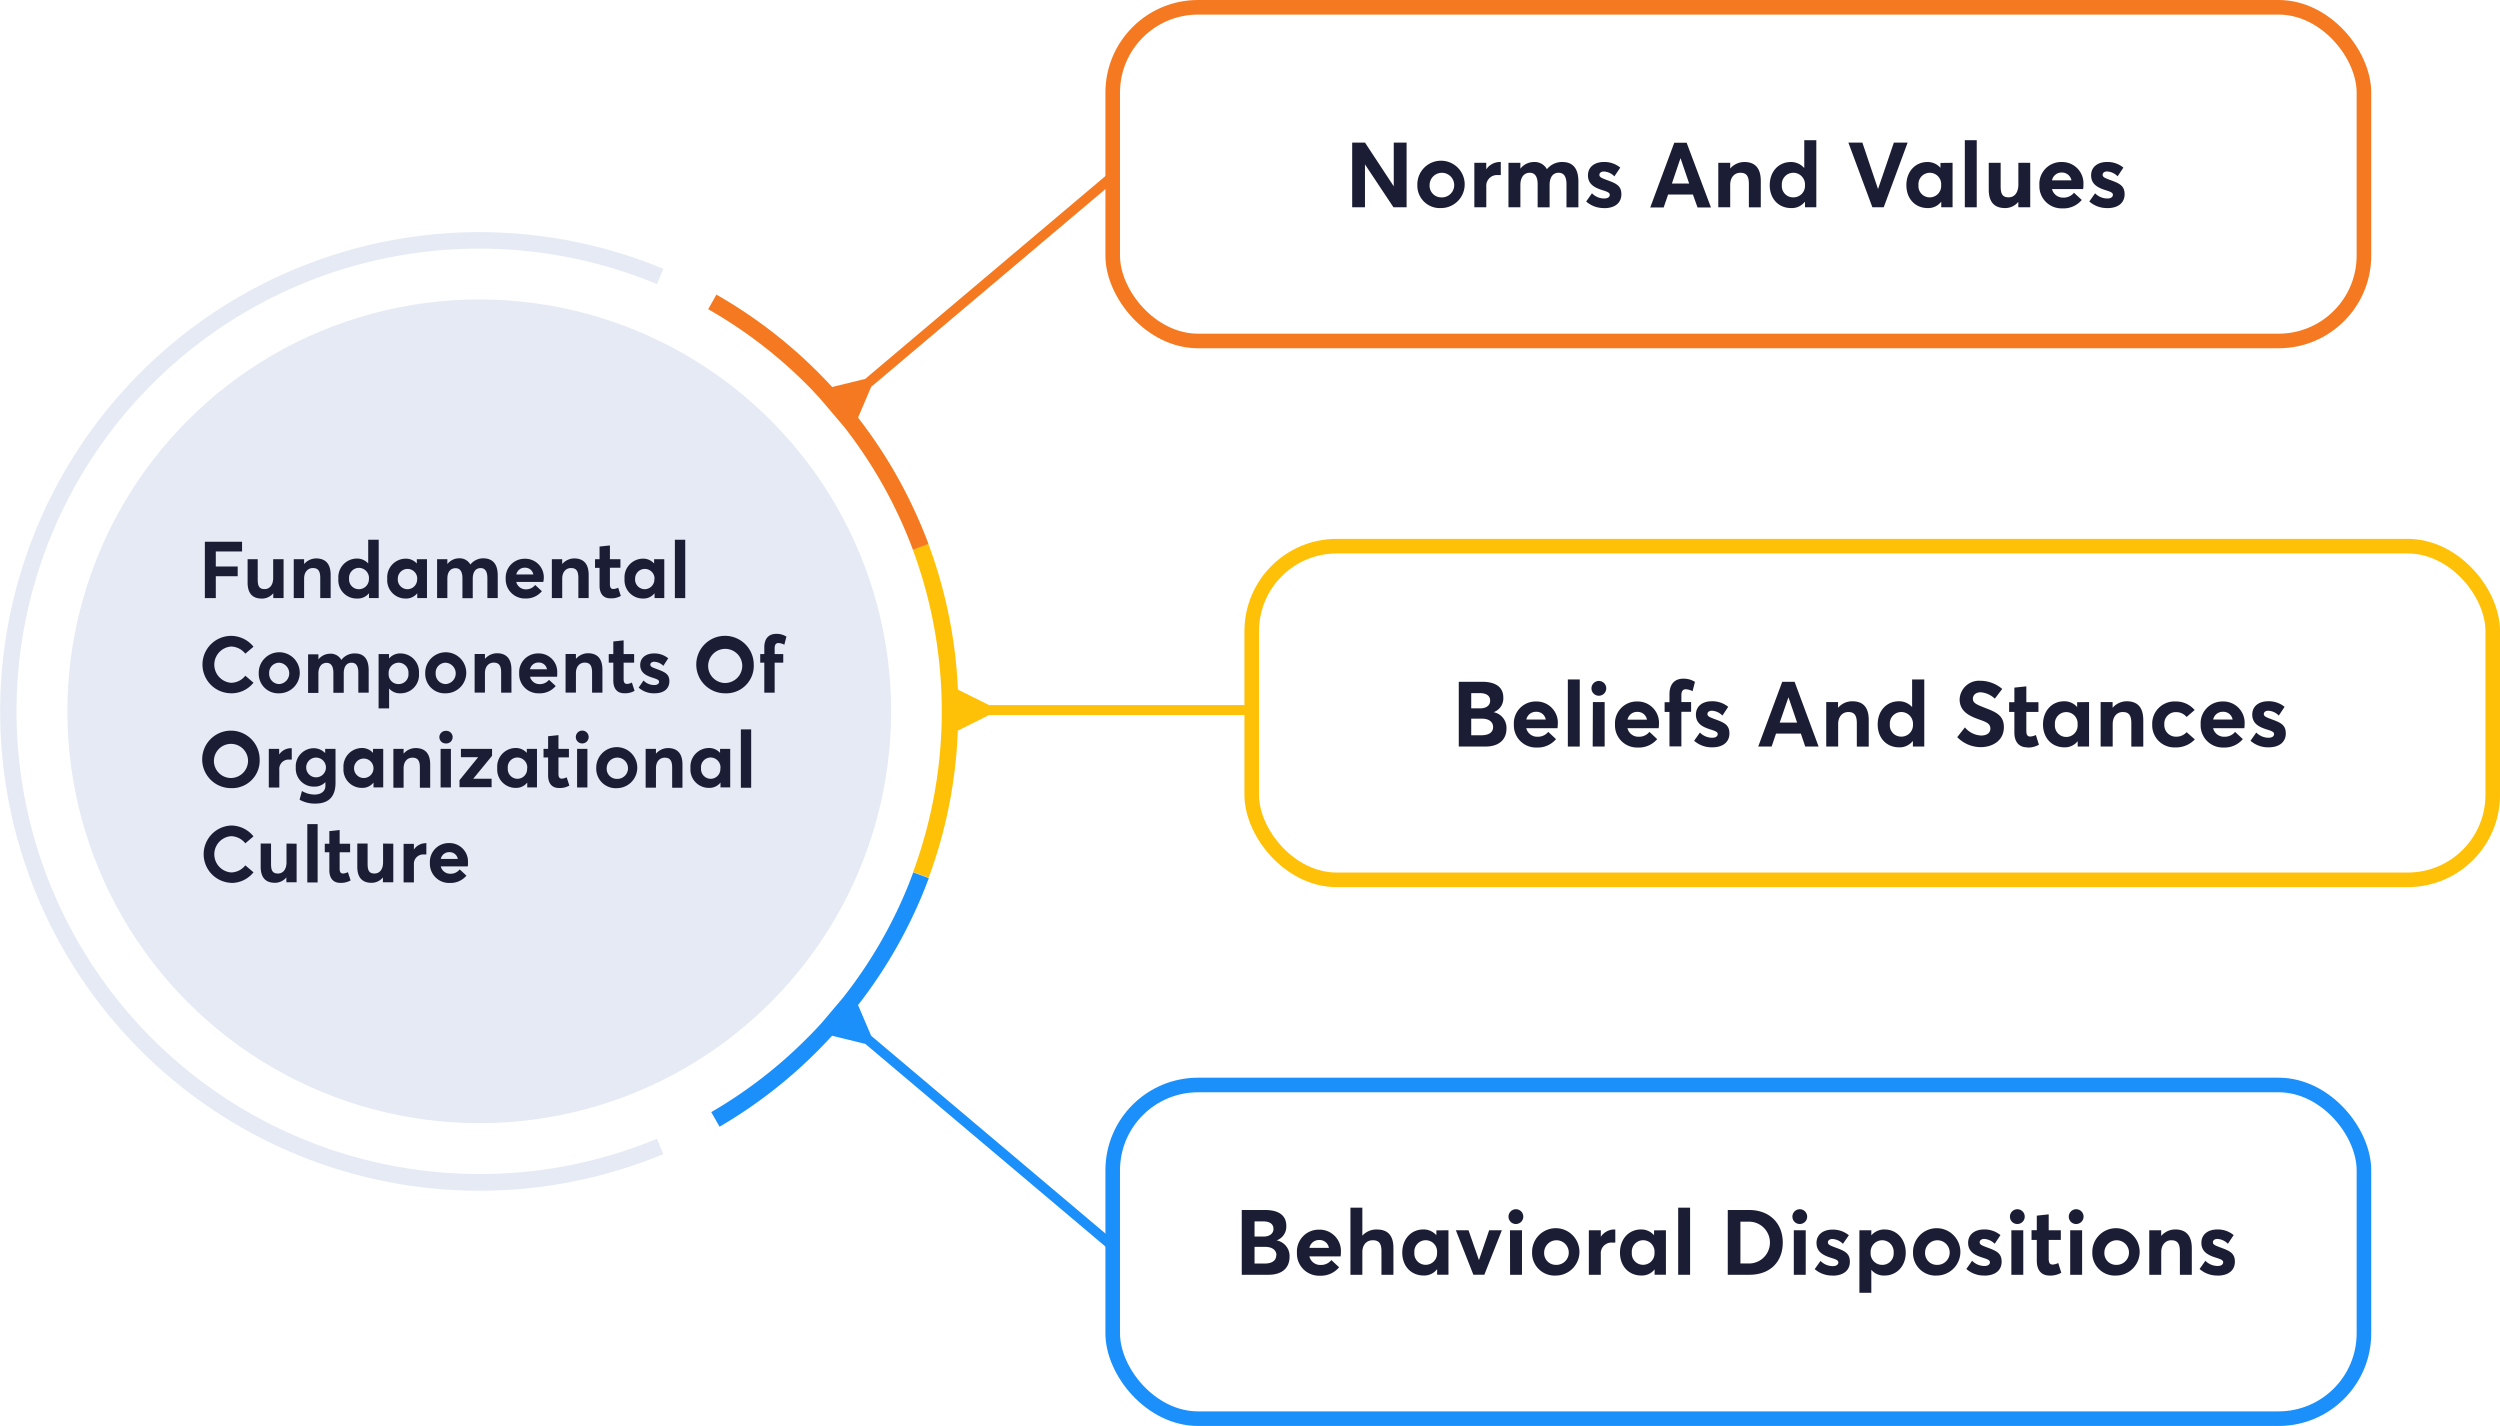 <svg xmlns="http://www.w3.org/2000/svg" viewBox="0 0 514.13 293.25"><defs><style>.cls-1,.cls-7,.cls-8{fill:none;stroke-miterlimit:10;stroke-width:3px;}.cls-1{stroke:#f47920;}.cls-2{fill:#e5eaf4;}.cls-3{fill:#ffc107;}.cls-4{fill:#f47920;}.cls-5{fill:#1b90fb;}.cls-6{fill:#1b1d35;}.cls-7{stroke:#ffc107;}.cls-8{stroke:#1b90fb;}</style></defs><g id="Layer_2" data-name="Layer 2"><g id="Layer_1-2" data-name="Layer 1"><rect class="cls-1" x="228.83" y="1.5" width="257.32" height="68.62" rx="17.55"/><path class="cls-2" d="M98.56,241.43a95.15,95.15,0,1,1,36.54-183l1.31-3.15a98.57,98.57,0,1,0,0,182.06l-1.31-3.15A94.4,94.4,0,0,1,98.56,241.43Z"/><path class="cls-3" d="M257.09,147.06V145H203.4L197,141.82a97.83,97.83,0,0,0-6.09-30l-3.2,1.19a95.6,95.6,0,0,1,.07,66.32l3.2,1.18a97.68,97.68,0,0,0,6-30.25l6.45-3.22Z"/><path class="cls-4" d="M176.46,85.89l2.7-6.33,50.78-42.88-1.32-1.56-50.7,42.81-6.78,1.66q-1.41-1.53-2.88-3a98.26,98.26,0,0,0-20.93-16l-1.69,3A95.09,95.09,0,0,1,165.84,79c1,1,1.92,2,2.84,3l4.92,5.79a94.75,94.75,0,0,1,12.64,21.49q.8,1.88,1.5,3.78l3.2-1.19c-.49-1.32-1-2.63-1.56-3.92A98,98,0,0,0,176.46,85.89Z"/><path class="cls-5" d="M228.62,257.44l1.32-1.56L179.15,213l-2.69-6.3a98.32,98.32,0,0,0,12.92-22c.58-1.36,1.12-2.74,1.63-4.12l-3.2-1.18c-.49,1.33-1,2.65-1.57,4a94.52,94.52,0,0,1-12.91,21.82l-4.41,5.21c-1,1.09-2,2.16-3.08,3.21a94.87,94.87,0,0,1-19.57,15.07l1.71,3A98.15,98.15,0,0,0,168.26,216c1-1,1.93-2,2.86-3l6.84,1.68Z"/><circle class="cls-2" cx="98.56" cy="146.28" r="84.7" transform="translate(-74.57 112.54) rotate(-45)"/><path class="cls-6" d="M42.13,111.41h7.65v2h-5.4v3.09h4.5v2h-4.5V123H42.13Z"/><path class="cls-6" d="M58.32,115V123H56.2v-1h0a3,3,0,0,1-2.36,1.1c-1.71,0-2.92-.87-2.92-3.29V115H53v4.22c0,1.46.43,1.93,1.42,1.93s1.76-.77,1.76-2.31V115Z"/><path class="cls-6" d="M68,118.25V123H65.86v-4.18c0-1.52-.54-2-1.52-2s-1.8.76-1.8,2.17v4H60.41V115h2.13v1h0a3.31,3.31,0,0,1,2.55-1.16C66.81,114.88,68,115.8,68,118.25Z"/><path class="cls-6" d="M77.88,111v12h-2v-1h0a2.94,2.94,0,0,1-2.43,1.09A3.76,3.76,0,0,1,69.59,119a3.83,3.83,0,0,1,3.73-4.13,3.09,3.09,0,0,1,2.4,1h0V111Zm-2,8a2.1,2.1,0,0,0-2.09-2.22,2.05,2.05,0,0,0-2,2.22,2,2,0,0,0,2,2.17A2.06,2.06,0,0,0,75.87,119Z"/><path class="cls-6" d="M87.81,115V123h-2v-1h0a2.88,2.88,0,0,1-2.37,1.09,3.76,3.76,0,0,1-3.8-4.07,3.83,3.83,0,0,1,3.74-4.13,3,3,0,0,1,2.34,1h0V115Zm-2,4a2,2,0,1,0-4,0,2,2,0,0,0,2,2.17A2,2,0,0,0,85.78,119Z"/><path class="cls-6" d="M102.36,118.34V123h-2.13v-4.1c0-1.27-.39-2.07-1.39-2.07s-1.62.77-1.62,2.19v4H95.1v-4.1c0-1.27-.41-2.07-1.41-2.07S92,117.56,92,119v4H89.89V115H92v1h0a3.08,3.08,0,0,1,2.38-1.18,2.49,2.49,0,0,1,2.35,1.28h0a3.4,3.4,0,0,1,2.76-1.28C101.28,114.88,102.36,115.92,102.36,118.34Z"/><path class="cls-6" d="M111.73,119.67h-5.56a2,2,0,0,0,2,1.53,2.36,2.36,0,0,0,1.89-.9l1.38,1.28a4.2,4.2,0,0,1-3.42,1.5A3.93,3.93,0,0,1,104,119a3.88,3.88,0,0,1,3.94-4.09,3.8,3.8,0,0,1,3.89,4A4,4,0,0,1,111.73,119.67Zm-5.55-1.53h3.5a1.68,1.68,0,0,0-1.71-1.39A1.75,1.75,0,0,0,106.18,118.14Z"/><path class="cls-6" d="M121.06,118.25V123h-2.12v-4.18c0-1.52-.54-2-1.52-2s-1.8.76-1.8,2.17v4h-2.13V115h2.13v1h0a3.31,3.31,0,0,1,2.55-1.16C119.88,114.88,121.06,115.8,121.06,118.25Z"/><path class="cls-6" d="M123.3,120.44v-3.66h-.93V115h.93v-2.6l2.13-.23V115h2.16v1.76h-2.16v3.37c0,.68.2,1,.7,1a2.5,2.5,0,0,0,1-.27l.54,1.69a3.81,3.81,0,0,1-2.1.5C124.21,123.08,123.3,122.23,123.3,120.44Z"/><path class="cls-6" d="M136.61,115V123h-2v-1h0a2.85,2.85,0,0,1-2.37,1.09,3.77,3.77,0,0,1-3.8-4.07,3.83,3.83,0,0,1,3.74-4.13,3,3,0,0,1,2.34,1h0V115Zm-2,4a2,2,0,1,0-4,0,2,2,0,0,0,2,2.17A2,2,0,0,0,134.57,119Z"/><path class="cls-6" d="M138.79,111h2.13v12h-2.13Z"/><path class="cls-6" d="M47.54,142.57a5.9,5.9,0,0,1,0-11.8A5.92,5.92,0,0,1,52.13,133l-1.68,1.43a3.88,3.88,0,0,0-2.91-1.47,3.74,3.74,0,0,0,0,7.46,3.76,3.76,0,0,0,2.91-1.46l1.68,1.44a5.8,5.8,0,0,1-4.59,2.18Z"/><path class="cls-6" d="M53.21,138.49a4.22,4.22,0,1,1,4.22,4.09A4,4,0,0,1,53.21,138.49Zm4.22,2.19a2.2,2.2,0,0,0,0-4.39,2.05,2.05,0,0,0-2.07,2.2,2.08,2.08,0,0,0,2.07,2.19Z"/><path class="cls-6" d="M75.82,137.84v4.61H73.69v-4.1c0-1.27-.39-2.06-1.39-2.06s-1.61.77-1.61,2.19v4H68.56v-4.1c0-1.27-.41-2.06-1.4-2.06s-1.68.77-1.68,2.19v4H63.36v-7.94h2.12v1.05h0a3.05,3.05,0,0,1,2.37-1.18,2.49,2.49,0,0,1,2.35,1.28h0A3.37,3.37,0,0,1,73,134.38C74.74,134.38,75.82,135.42,75.82,137.84Z"/><path class="cls-6" d="M86.16,138.5a3.77,3.77,0,0,1-3.8,4.08,2.9,2.9,0,0,1-2.34-1h0v4.1H77.86V134.51H80v.92h0a3,3,0,0,1,2.4-1.05A3.82,3.82,0,0,1,86.16,138.5Zm-2.16,0a2.05,2.05,0,0,0-2-2.22,2.08,2.08,0,0,0-2.07,2.22A2,2,0,0,0,82,140.68,2,2,0,0,0,84,138.51Z"/><path class="cls-6" d="M87.45,138.49a4.22,4.22,0,1,1,4.22,4.09A4,4,0,0,1,87.45,138.49Zm4.22,2.19a2.2,2.2,0,0,0,0-4.39,2.05,2.05,0,0,0-2.07,2.2,2.08,2.08,0,0,0,2.07,2.19Z"/><path class="cls-6" d="M105.18,137.74v4.71h-2.12v-4.18c0-1.51-.54-2-1.53-2s-1.8.75-1.8,2.17v4H97.61v-7.94h2.12v1h0a3.31,3.31,0,0,1,2.54-1.16C104,134.38,105.18,135.3,105.18,137.74Z"/><path class="cls-6" d="M114.56,139.17H109a2,2,0,0,0,2,1.52,2.36,2.36,0,0,0,1.9-.89l1.38,1.28a4.22,4.22,0,0,1-3.43,1.5,3.93,3.93,0,0,1-4.08-4.11,3.87,3.87,0,0,1,3.93-4.09,3.79,3.79,0,0,1,3.89,4A4.07,4.07,0,0,1,114.56,139.17ZM109,137.64h3.49a1.68,1.68,0,0,0-1.71-1.39A1.74,1.74,0,0,0,109,137.64Z"/><path class="cls-6" d="M123.89,137.74v4.71h-2.13v-4.18c0-1.51-.54-2-1.52-2s-1.8.75-1.8,2.17v4h-2.13v-7.94h2.13v1h0a3.31,3.31,0,0,1,2.55-1.16C122.71,134.38,123.89,135.3,123.89,137.74Z"/><path class="cls-6" d="M126.13,139.94v-3.66h-.94v-1.77h.94v-2.59l2.12-.23v2.82h2.16v1.77h-2.16v3.37c0,.68.2,1,.7,1a2.34,2.34,0,0,0,1-.28l.55,1.7a3.84,3.84,0,0,1-2.1.5C127,142.58,126.13,141.72,126.13,139.94Z"/><path class="cls-6" d="M134.55,142.58a4.68,4.68,0,0,1-3.21-1.17l1-1.46a3.06,3.06,0,0,0,2.2.93c.62,0,1-.27,1-.66s-.41-.55-1.44-.88c-1.31-.43-2.44-1.05-2.44-2.58s1.24-2.38,2.85-2.38a4.48,4.48,0,0,1,2.91,1l-1,1.55a2.83,2.83,0,0,0-1.9-.84c-.35,0-.78.19-.78.6s.42.56,1.19.85c1.72.64,2.73,1,2.73,2.57,0,1.41-1,2.47-3.08,2.47Z"/><path class="cls-6" d="M149.14,142.58a5.91,5.91,0,1,1,5.87-5.91,5.65,5.65,0,0,1-5.87,5.91Zm3.5-5.91a3.51,3.51,0,1,0-3.49,3.79A3.55,3.55,0,0,0,152.64,136.67Z"/><path class="cls-6" d="M157.18,136.28h-.84v-1.77h.84v-1.36c0-1.85.92-2.8,2.49-2.8a3.84,3.84,0,0,1,2.06.57l-.43,1.67a3,3,0,0,0-1.19-.35c-.5,0-.8.29-.8,1.07v1.2h1.77v1.77h-1.77v6.17h-2.13Z"/><path class="cls-6" d="M47.54,162.08a5.91,5.91,0,1,1,5.86-5.91,5.66,5.66,0,0,1-5.86,5.91ZM51,156.17A3.51,3.51,0,1,0,47.54,160,3.55,3.55,0,0,0,51,156.17Z"/><path class="cls-6" d="M59.83,153.88H60v2.33l-.56,0a1.91,1.91,0,0,0-2,2.07v3.68H55.28V154h2.13v1.17h0a2.92,2.92,0,0,1,2.4-1.3Z"/><path class="cls-6" d="M69,154v7c0,2.48-1.1,4.26-4.14,4.26a6.42,6.42,0,0,1-3.25-.8l.49-1.79a5.06,5.06,0,0,0,2.58.73c1.48,0,2.24-.79,2.24-1.76v-.8h0a3,3,0,0,1-2.31.93,3.69,3.69,0,0,1-3.78-3.9,3.73,3.73,0,0,1,3.67-4,3.3,3.3,0,0,1,2.37,1h0V154Zm-4,5.86a2,2,0,0,0,0-4.06,2,2,0,0,0,0,4.06Z"/><path class="cls-6" d="M78.81,154v7.93h-2v-1h0a2.86,2.86,0,0,1-2.37,1.1,3.77,3.77,0,0,1-3.8-4.08,3.82,3.82,0,0,1,3.73-4.12,3,3,0,0,1,2.34,1h0V154Zm-2,4a2,2,0,1,0-4,0,2,2,0,1,0,4,0Z"/><path class="cls-6" d="M88.47,157.24V162H86.35v-4.18c0-1.51-.54-2-1.53-2S83,156.54,83,158v4H80.9V154H83v1h0a3.27,3.27,0,0,1,2.54-1.16C87.29,153.88,88.47,154.8,88.47,157.24Z"/><path class="cls-6" d="M90.36,151.59a1.3,1.3,0,0,1,1.31-1.29,1.3,1.3,0,1,1,0,2.59A1.29,1.29,0,0,1,90.36,151.59Zm.25,2.42h2.12v7.93H90.61Z"/><path class="cls-6" d="M97.32,160.15v0h3.78v1.74H94.5v-1.45l3.83-4.72v0H94.79V154h6.4v1.43Z"/><path class="cls-6" d="M110.43,154v7.93h-2v-1h0a2.86,2.86,0,0,1-2.37,1.1,3.77,3.77,0,0,1-3.8-4.08,3.82,3.82,0,0,1,3.74-4.12,3,3,0,0,1,2.34,1h0V154Zm-2,4a2.06,2.06,0,0,0-2-2.22,2,2,0,0,0-2,2.22,2,2,0,0,0,2,2.16A2,2,0,0,0,108.4,158Z"/><path class="cls-6" d="M112.72,159.44v-3.67h-.94V154h.94v-2.59l2.13-.23V154H117v1.76h-2.15v3.37c0,.69.19,1,.69,1a2.46,2.46,0,0,0,1-.28l.55,1.7a3.84,3.84,0,0,1-2.1.5C113.62,162.08,112.72,161.22,112.72,159.44Z"/><path class="cls-6" d="M118.42,151.59a1.32,1.32,0,1,1,1.32,1.3A1.31,1.31,0,0,1,118.42,151.59Zm.26,2.42h2.12v7.93h-2.12Z"/><path class="cls-6" d="M122.62,158a4.22,4.22,0,1,1,4.22,4.09A4,4,0,0,1,122.62,158Zm4.22,2.18a2.19,2.19,0,1,0-2.07-2.18,2.07,2.07,0,0,0,2.07,2.18Z"/><path class="cls-6" d="M140.35,157.24V162h-2.12v-4.18c0-1.51-.54-2-1.53-2s-1.8.75-1.8,2.16v4h-2.12V154h2.12v1h0a3.27,3.27,0,0,1,2.54-1.16C139.17,153.88,140.35,154.8,140.35,157.24Z"/><path class="cls-6" d="M150.17,154v7.93h-2v-1h0a2.86,2.86,0,0,1-2.37,1.1,3.77,3.77,0,0,1-3.8-4.08,3.82,3.82,0,0,1,3.74-4.12,3,3,0,0,1,2.34,1h0V154Zm-2,4a2.06,2.06,0,0,0-2-2.22,2,2,0,0,0-2,2.22,2,2,0,0,0,2,2.16A2,2,0,0,0,148.14,158Z"/><path class="cls-6" d="M152.36,150h2.12v12h-2.12Z"/><path class="cls-6" d="M47.54,181.56a5.9,5.9,0,0,1,0-11.79A5.92,5.92,0,0,1,52.13,172l-1.68,1.43a3.88,3.88,0,0,0-2.91-1.47,3.74,3.74,0,0,0,0,7.46,3.79,3.79,0,0,0,2.91-1.46l1.68,1.43a5.78,5.78,0,0,1-4.59,2.19Z"/><path class="cls-6" d="M61,173.51v7.93H58.89v-1h0a3.05,3.05,0,0,1-2.36,1.11c-1.71,0-2.92-.88-2.92-3.29v-4.78h2.13v4.22c0,1.46.43,1.94,1.42,1.94s1.76-.77,1.76-2.31v-3.85Z"/><path class="cls-6" d="M63.2,169.48h2.12v12H63.2Z"/><path class="cls-6" d="M67.73,178.94v-3.67h-.94v-1.76h.94v-2.59l2.12-.23v2.82H72v1.76H69.85v3.37c0,.68.2,1,.7,1a2.5,2.5,0,0,0,1-.28l.55,1.7a3.93,3.93,0,0,1-2.1.5C68.63,181.58,67.73,180.72,67.73,178.94Z"/><path class="cls-6" d="M80.88,173.51v7.93H78.75v-1h0a3,3,0,0,1-2.35,1.11c-1.72,0-2.92-.88-2.92-3.29v-4.78h2.12v4.22c0,1.46.43,1.94,1.42,1.94s1.76-.77,1.76-2.31v-3.85Z"/><path class="cls-6" d="M87.51,173.38h.17v2.34l-.56,0a1.92,1.92,0,0,0-2,2.07v3.68H83v-7.93h2.12v1.17h0a2.92,2.92,0,0,1,2.39-1.3Z"/><path class="cls-6" d="M96.2,178.17H90.64a2,2,0,0,0,2,1.52,2.35,2.35,0,0,0,1.9-.9l1.38,1.29a4.25,4.25,0,0,1-3.43,1.5,3.94,3.94,0,0,1-4.08-4.11,3.87,3.87,0,0,1,3.93-4.09,3.8,3.8,0,0,1,3.9,4A4.07,4.07,0,0,1,96.2,178.17Zm-5.55-1.53h3.5a1.69,1.69,0,0,0-1.72-1.39A1.74,1.74,0,0,0,90.65,176.64Z"/><path class="cls-6" d="M289.27,29.32V42.63h-2.7l-5.86-8.82h0v8.82h-2.63V29.32h2.63l5.92,9h0v-9Z"/><path class="cls-6" d="M291.48,38.07a4.87,4.87,0,1,1,4.87,4.72A4.61,4.61,0,0,1,291.48,38.07Zm4.87,2.52A2.53,2.53,0,1,0,294,38.07a2.39,2.39,0,0,0,2.39,2.52Z"/><path class="cls-6" d="M308.44,33.32h.2V36L308,36a2.21,2.21,0,0,0-2.34,2.39v4.24H303.2V33.48h2.45v1.35h0a3.37,3.37,0,0,1,2.76-1.51Z"/><path class="cls-6" d="M324.6,37.32v5.32h-2.45V37.91c0-1.46-.45-2.38-1.61-2.38s-1.86.89-1.86,2.53v4.58h-2.46V37.91c0-1.46-.47-2.38-1.62-2.38s-1.93.89-1.93,2.53v4.57h-2.45V33.48h2.45v1.21h0a3.53,3.53,0,0,1,2.74-1.37,2.87,2.87,0,0,1,2.72,1.48h0a3.93,3.93,0,0,1,3.19-1.48C323.36,33.32,324.6,34.52,324.6,37.32Z"/><path class="cls-6" d="M329.91,42.79a5.44,5.44,0,0,1-3.71-1.35l1.19-1.69a3.51,3.51,0,0,0,2.54,1.07c.71,0,1.12-.31,1.12-.76s-.47-.63-1.66-1c-1.51-.5-2.82-1.21-2.82-3s1.43-2.75,3.29-2.75a5.12,5.12,0,0,1,3.35,1.16L332,36.27a3.25,3.25,0,0,0-2.18-1c-.41,0-.9.21-.9.69s.48.65,1.37,1c2,.73,3.15,1.16,3.15,3,0,1.62-1.15,2.85-3.55,2.85Z"/><path class="cls-6" d="M348.15,40h-5.1l-.91,2.66h-2.76l4.94-13.31h2.54l5,13.31h-2.76Zm-.77-2.25-1.78-5.23h0l-1.77,5.23Z"/><path class="cls-6" d="M362.11,37.21v5.43h-2.45V37.82c0-1.75-.62-2.29-1.76-2.29s-2.08.87-2.08,2.5v4.6h-2.45V33.48h2.45v1.18h0a3.83,3.83,0,0,1,2.94-1.34C360.75,33.32,362.11,34.39,362.11,37.21Z"/><path class="cls-6" d="M373.53,28.83v13.8H371.2v-1.1h-.06a3.39,3.39,0,0,1-2.8,1.26c-2.54,0-4.39-1.88-4.39-4.71s1.86-4.76,4.32-4.76A3.58,3.58,0,0,1,371,34.51h.05V28.83Zm-4.74,11.76a2.37,2.37,0,0,0,2.41-2.5,2.41,2.41,0,0,0-2.4-2.56,2.37,2.37,0,0,0-2.36,2.56,2.32,2.32,0,0,0,2.35,2.5Z"/><path class="cls-6" d="M392.31,29.32l-4.92,13.31h-2.33l-4.94-13.31H383l3.22,9.56h0l3.26-9.56Z"/><path class="cls-6" d="M401.55,33.48v9.15h-2.33v-1.1h-.05a3.32,3.32,0,0,1-2.74,1.26c-2.53,0-4.38-1.88-4.38-4.71s1.86-4.76,4.31-4.76a3.48,3.48,0,0,1,2.7,1.19h0v-1Zm-2.35,4.61a2.34,2.34,0,1,0-4.66,0,2.31,2.31,0,0,0,2.34,2.5A2.34,2.34,0,0,0,399.2,38.09Z"/><path class="cls-6" d="M404.07,28.83h2.45v13.8h-2.45Z"/><path class="cls-6" d="M417.52,33.48v9.15h-2.45V41.52h0a3.5,3.5,0,0,1-2.71,1.27c-2,0-3.37-1-3.37-3.8V33.48h2.45v4.87c0,1.68.49,2.23,1.64,2.23s2-.88,2-2.66V33.48Z"/><path class="cls-6" d="M428.46,38a4.32,4.32,0,0,1-.06.88H422a2.32,2.32,0,0,0,2.34,1.76,2.7,2.7,0,0,0,2.18-1l1.6,1.48a4.88,4.88,0,0,1-4,1.73,4.54,4.54,0,0,1-4.71-4.74A4.48,4.48,0,0,1,424,33.32,4.38,4.38,0,0,1,428.46,38ZM422,37.09h4a2,2,0,0,0-2-1.61A2,2,0,0,0,422,37.09Z"/><path class="cls-6" d="M433.38,42.79a5.44,5.44,0,0,1-3.71-1.35l1.19-1.69a3.51,3.51,0,0,0,2.54,1.07c.71,0,1.12-.31,1.12-.76s-.47-.63-1.66-1c-1.51-.5-2.82-1.21-2.82-3s1.43-2.75,3.29-2.75a5.12,5.12,0,0,1,3.35,1.16l-1.19,1.79a3.25,3.25,0,0,0-2.18-1c-.41,0-.9.21-.9.69s.48.65,1.37,1c2,.73,3.15,1.16,3.15,3,0,1.62-1.15,2.85-3.55,2.85Z"/><path class="cls-6" d="M309.81,149.85c0,2.13-1.41,3.68-4.33,3.68H300V140.21h4.81c2.83,0,4.35,1.14,4.35,3.25a3,3,0,0,1-2,3v0A3.28,3.28,0,0,1,309.81,149.85Zm-7.25-4.18h1.89c1.05,0,2-.48,2-1.58,0-.92-.64-1.55-2.17-1.55h-1.72Zm4.5,3.85c0-1-.78-1.73-2.34-1.73h-2.16v3.42h2.13C306.1,151.2,307.06,150.66,307.06,149.52Z"/><path class="cls-6" d="M320.36,148.87a5.35,5.35,0,0,1-.06.88h-6.42a2.3,2.3,0,0,0,2.33,1.76,2.7,2.7,0,0,0,2.19-1L320,152a4.88,4.88,0,0,1-3.95,1.73,4.55,4.55,0,0,1-4.72-4.75,4.48,4.48,0,0,1,4.54-4.72,4.38,4.38,0,0,1,4.5,4.65Zm-6.47-.89h4a1.93,1.93,0,0,0-2-1.6A2,2,0,0,0,313.89,148Z"/><path class="cls-6" d="M322.43,139.73h2.45v13.8h-2.45Z"/><path class="cls-6" d="M327.29,141.58a1.52,1.52,0,1,1,1.52,1.5A1.51,1.51,0,0,1,327.29,141.58Zm.29,2.8H330v9.15h-2.46Z"/><path class="cls-6" d="M341.17,148.87a4.35,4.35,0,0,1-.07.88h-6.41a2.3,2.3,0,0,0,2.33,1.76,2.71,2.71,0,0,0,2.19-1L340.8,152a4.89,4.89,0,0,1-3.95,1.73,4.54,4.54,0,0,1-4.72-4.75,4.47,4.47,0,0,1,4.54-4.72,4.39,4.39,0,0,1,4.5,4.65ZM334.7,148h4a1.94,1.94,0,0,0-2-1.6A2,2,0,0,0,334.7,148Z"/><path class="cls-6" d="M343.33,146.41h-1v-2h1V142.8c0-2.13,1.06-3.23,2.87-3.23a4.35,4.35,0,0,1,2.37.66l-.49,1.92a3.39,3.39,0,0,0-1.37-.4c-.58,0-.93.34-.93,1.23v1.4h2v2h-2v7.12h-2.45Z"/><path class="cls-6" d="M352.11,153.69a5.44,5.44,0,0,1-3.71-1.35l1.19-1.69a3.55,3.55,0,0,0,2.53,1.07c.72,0,1.13-.31,1.13-.76s-.48-.63-1.67-1c-1.51-.49-2.81-1.21-2.81-3s1.42-2.75,3.29-2.75a5.19,5.19,0,0,1,3.35,1.15l-1.19,1.8a3.25,3.25,0,0,0-2.19-1c-.4,0-.89.21-.89.68s.47.65,1.37,1c2,.73,3.15,1.16,3.15,3,0,1.62-1.15,2.85-3.55,2.85Z"/><path class="cls-6" d="M370.35,150.87h-5.11l-.9,2.66h-2.76l4.94-13.32h2.54L374,153.53h-2.75Zm-.77-2.26-1.78-5.22h0L366,148.61Z"/><path class="cls-6" d="M384.31,148.1v5.44h-2.45v-4.83c0-1.74-.62-2.28-1.76-2.28s-2.08.87-2.08,2.5v4.6h-2.45v-9.15H378v1.18h0a3.81,3.81,0,0,1,2.94-1.34C383,144.22,384.31,145.28,384.31,148.1Z"/><path class="cls-6" d="M395.73,139.73v13.8h-2.34v-1.11h-.05a3.39,3.39,0,0,1-2.8,1.27c-2.54,0-4.39-1.88-4.39-4.71s1.86-4.76,4.31-4.76a3.55,3.55,0,0,1,2.77,1.19h0v-5.68ZM391,151.49a2.38,2.38,0,0,0,2.41-2.5,2.41,2.41,0,0,0-2.41-2.56,2.36,2.36,0,0,0-2.35,2.56,2.32,2.32,0,0,0,2.34,2.5Z"/><path class="cls-6" d="M402.51,151.59l1.58-2a4.58,4.58,0,0,0,3.32,1.67c1.27,0,1.91-.59,1.91-1.41,0-1-.7-1.33-2.32-1.89-2-.71-4-1.64-4-4.15a4,4,0,0,1,4.27-3.81,7,7,0,0,1,4.49,1.68l-1.52,2a4.76,4.76,0,0,0-2.9-1.31c-.92,0-1.6.49-1.61,1.33s.72,1.18,2.25,1.78c2.29.9,4.12,1.5,4.12,4.06,0,2.92-2.54,4.11-4.72,4.11A6.71,6.71,0,0,1,402.51,151.59Z"/><path class="cls-6" d="M416.88,153.69c-1.57,0-2.62-1-2.62-3.05v-4.23h-1.08v-2h1.08v-3l2.46-.26v3.26h2.49v2h-2.49v3.89c0,.79.23,1.17.8,1.17a2.87,2.87,0,0,0,1.16-.32l.63,2a4.47,4.47,0,0,1-2.43.58Z"/><path class="cls-6" d="M429.62,144.38v9.15h-2.34v-1.11h0a3.31,3.31,0,0,1-2.74,1.27c-2.54,0-4.39-1.88-4.39-4.71s1.86-4.76,4.32-4.76a3.45,3.45,0,0,1,2.7,1.19h0v-1ZM427.26,149a2.34,2.34,0,1,0-4.66,0,2.34,2.34,0,1,0,4.66,0Z"/><path class="cls-6" d="M440.77,148.1v5.44h-2.46v-4.83c0-1.74-.62-2.28-1.76-2.28s-2.07.87-2.07,2.5v4.6H432v-9.15h2.46v1.18h0a3.83,3.83,0,0,1,2.94-1.34C439.4,144.22,440.77,145.28,440.77,148.1Z"/><path class="cls-6" d="M442.61,149a4.57,4.57,0,0,1,4.83-4.74,5,5,0,0,1,3.89,1.76l-1.66,1.43a2.72,2.72,0,0,0-2.13-1,2.35,2.35,0,0,0-2.44,2.51,2.38,2.38,0,0,0,2.46,2.54,2.79,2.79,0,0,0,2.12-.93l1.69,1.49a5.32,5.32,0,0,1-4.05,1.65A4.54,4.54,0,0,1,442.61,149Z"/><path class="cls-6" d="M461.61,148.87a5.35,5.35,0,0,1-.06.88h-6.42a2.3,2.3,0,0,0,2.33,1.76,2.7,2.7,0,0,0,2.19-1l1.59,1.49a4.88,4.88,0,0,1-3.95,1.73,4.55,4.55,0,0,1-4.72-4.75,4.47,4.47,0,0,1,4.54-4.72,4.38,4.38,0,0,1,4.5,4.65Zm-6.47-.89h4a1.93,1.93,0,0,0-2-1.6A2,2,0,0,0,455.14,148Z"/><path class="cls-6" d="M466.52,153.69a5.43,5.43,0,0,1-3.7-1.35l1.19-1.69a3.55,3.55,0,0,0,2.53,1.07c.72,0,1.13-.31,1.13-.76s-.48-.63-1.67-1c-1.51-.49-2.82-1.21-2.82-3s1.43-2.75,3.3-2.75a5.19,5.19,0,0,1,3.35,1.15l-1.19,1.8a3.25,3.25,0,0,0-2.19-1c-.4,0-.89.21-.89.68s.47.65,1.37,1c2,.73,3.15,1.16,3.15,3,0,1.62-1.16,2.85-3.55,2.85Z"/><path class="cls-6" d="M265.2,258.48c0,2.14-1.41,3.68-4.32,3.68h-5.51V248.84h4.81c2.83,0,4.35,1.14,4.35,3.25a3,3,0,0,1-2,3v0A3.27,3.27,0,0,1,265.2,258.48ZM258,254.3h1.89c1,0,2-.48,2-1.57,0-.93-.64-1.56-2.18-1.55H258Zm4.5,3.85c0-1-.78-1.73-2.35-1.73H258v3.43h2.13C261.5,259.84,262.46,259.29,262.46,258.15Z"/><path class="cls-6" d="M275.76,257.5a4.22,4.22,0,0,1-.07.88h-6.41a2.3,2.3,0,0,0,2.33,1.76,2.73,2.73,0,0,0,2.19-1l1.59,1.48a4.86,4.86,0,0,1-3.95,1.73,4.54,4.54,0,0,1-4.72-4.74,4.48,4.48,0,0,1,4.54-4.73,4.39,4.39,0,0,1,4.5,4.65Zm-6.47-.88h4a1.94,1.94,0,0,0-2-1.61A2,2,0,0,0,269.29,256.62Z"/><path class="cls-6" d="M283.18,252.85c2,0,3.38,1,3.38,3.81v5.51H284.1v-4.89c0-1.67-.62-2.22-1.79-2.22s-2.14.82-2.14,2.46v4.64h-2.45v-13.8h2.45v5.76h0a3.87,3.87,0,0,1,3-1.27Z"/><path class="cls-6" d="M297.88,253v9.15h-2.33v-1.1h-.05a3.3,3.3,0,0,1-2.73,1.26c-2.54,0-4.39-1.88-4.39-4.71s1.86-4.76,4.31-4.76a3.47,3.47,0,0,1,2.7,1.19h0v-1Zm-2.35,4.61a2.34,2.34,0,1,0-4.66,0,2.31,2.31,0,0,0,2.34,2.5A2.34,2.34,0,0,0,295.53,257.62Z"/><path class="cls-6" d="M308.86,253l-3.6,9.15H303l-3.6-9.15H302l2.15,6.15h0l2.1-6.15Z"/><path class="cls-6" d="M310.23,250.22a1.52,1.52,0,1,1,1.52,1.5A1.51,1.51,0,0,1,310.23,250.22Zm.3,2.79H313v9.15h-2.45Z"/><path class="cls-6" d="M315.08,257.6a4.87,4.87,0,1,1,4.87,4.72A4.61,4.61,0,0,1,315.08,257.6Zm4.86,2.52a2.53,2.53,0,1,0-2.38-2.52,2.39,2.39,0,0,0,2.38,2.52Z"/><path class="cls-6" d="M332,252.85h.19v2.69l-.65,0a2.2,2.2,0,0,0-2.33,2.39v4.24h-2.46V253h2.46v1.34h0a3.39,3.39,0,0,1,2.77-1.5Z"/><path class="cls-6" d="M342.6,253v9.15h-2.33v-1.1h0a3.3,3.3,0,0,1-2.74,1.26c-2.53,0-4.38-1.88-4.38-4.71s1.86-4.76,4.31-4.76a3.48,3.48,0,0,1,2.7,1.19h0v-1Zm-2.35,4.61a2.34,2.34,0,1,0-4.66,0,2.31,2.31,0,0,0,2.34,2.5A2.34,2.34,0,0,0,340.25,257.62Z"/><path class="cls-6" d="M345.12,248.36h2.45v13.8h-2.45Z"/><path class="cls-6" d="M355.32,248.84h4.4c4.21,0,6.91,2.75,6.91,6.69s-2.57,6.63-6.85,6.63h-4.46Zm4.29,11a4.3,4.3,0,0,0,.16-8.6h-1.85v8.6Z"/><path class="cls-6" d="M368.61,250.22a1.52,1.52,0,1,1,1.52,1.5A1.51,1.51,0,0,1,368.61,250.22Zm.29,2.79h2.45v9.15H368.9Z"/><path class="cls-6" d="M376.91,262.32A5.46,5.46,0,0,1,373.2,261l1.19-1.69a3.55,3.55,0,0,0,2.54,1.07c.71,0,1.13-.31,1.13-.76s-.48-.63-1.67-1c-1.51-.5-2.82-1.21-2.82-3s1.43-2.75,3.3-2.75a5.16,5.16,0,0,1,3.35,1.16L379,255.8a3.27,3.27,0,0,0-2.19-1c-.4,0-.9.21-.9.69s.48.65,1.37,1c2,.73,3.15,1.16,3.15,3,0,1.62-1.15,2.85-3.55,2.85Z"/><path class="cls-6" d="M387.61,252.85c2.46,0,4.31,2,4.31,4.76s-1.84,4.71-4.38,4.71a3.36,3.36,0,0,1-2.7-1.18h0v4.73h-2.45V253h2.45v1.05h0a3.55,3.55,0,0,1,2.77-1.21Zm-.52,7.27a2.31,2.31,0,0,0,2.34-2.5,2.36,2.36,0,0,0-2.34-2.56,2.4,2.4,0,0,0-2.39,2.56,2.36,2.36,0,0,0,2.39,2.5Z"/><path class="cls-6" d="M393.42,257.6a4.87,4.87,0,1,1,4.87,4.72A4.61,4.61,0,0,1,393.42,257.6Zm4.87,2.52a2.53,2.53,0,1,0-2.39-2.52,2.4,2.4,0,0,0,2.39,2.52Z"/><path class="cls-6" d="M408.09,262.32a5.46,5.46,0,0,1-3.71-1.35l1.19-1.69a3.55,3.55,0,0,0,2.54,1.07c.71,0,1.12-.31,1.12-.76s-.47-.63-1.66-1c-1.51-.5-2.82-1.21-2.82-3s1.43-2.75,3.3-2.75A5.16,5.16,0,0,1,411.4,254l-1.19,1.79a3.27,3.27,0,0,0-2.19-1c-.4,0-.9.21-.9.69s.48.65,1.37,1c2,.73,3.15,1.16,3.15,3,0,1.62-1.15,2.85-3.55,2.85Z"/><path class="cls-6" d="M413.35,250.22a1.52,1.52,0,1,1,1.52,1.5A1.5,1.5,0,0,1,413.35,250.22Zm.29,2.79h2.45v9.15h-2.45Z"/><path class="cls-6" d="M421.48,262.32c-1.57,0-2.61-1-2.61-3.05V255h-1.08v-2h1.08v-3l2.45-.27V253h2.49v2h-2.49v3.89c0,.79.23,1.17.8,1.17a2.83,2.83,0,0,0,1.16-.32l.63,2a4.47,4.47,0,0,1-2.43.58Z"/><path class="cls-6" d="M425.45,250.22a1.52,1.52,0,1,1,1.52,1.5A1.5,1.5,0,0,1,425.45,250.22Zm.29,2.79h2.45v9.15h-2.45Z"/><path class="cls-6" d="M430.29,257.6a4.87,4.87,0,1,1,4.87,4.72A4.61,4.61,0,0,1,430.29,257.6Zm4.87,2.52a2.53,2.53,0,1,0-2.39-2.52,2.39,2.39,0,0,0,2.39,2.52Z"/><path class="cls-6" d="M450.75,256.74v5.43H448.3v-4.82c0-1.75-.63-2.29-1.76-2.29s-2.08.87-2.08,2.5v4.6H442V253h2.45v1.18h0a3.81,3.81,0,0,1,2.94-1.34C449.39,252.85,450.75,253.92,450.75,256.74Z"/><path class="cls-6" d="M456.06,262.32a5.44,5.44,0,0,1-3.71-1.35l1.19-1.69a3.55,3.55,0,0,0,2.54,1.07c.71,0,1.12-.31,1.12-.76s-.47-.63-1.66-1c-1.51-.5-2.82-1.21-2.82-3s1.43-2.75,3.29-2.75a5.12,5.12,0,0,1,3.35,1.16l-1.19,1.79a3.25,3.25,0,0,0-2.18-1c-.41,0-.9.21-.9.69s.48.65,1.37,1c2,.73,3.15,1.16,3.15,3,0,1.62-1.15,2.85-3.55,2.85Z"/><rect class="cls-7" x="257.42" y="112.32" width="255.22" height="68.62" rx="17.48"/><rect class="cls-8" x="228.83" y="223.13" width="257.32" height="68.62" rx="17.55"/></g></g></svg>